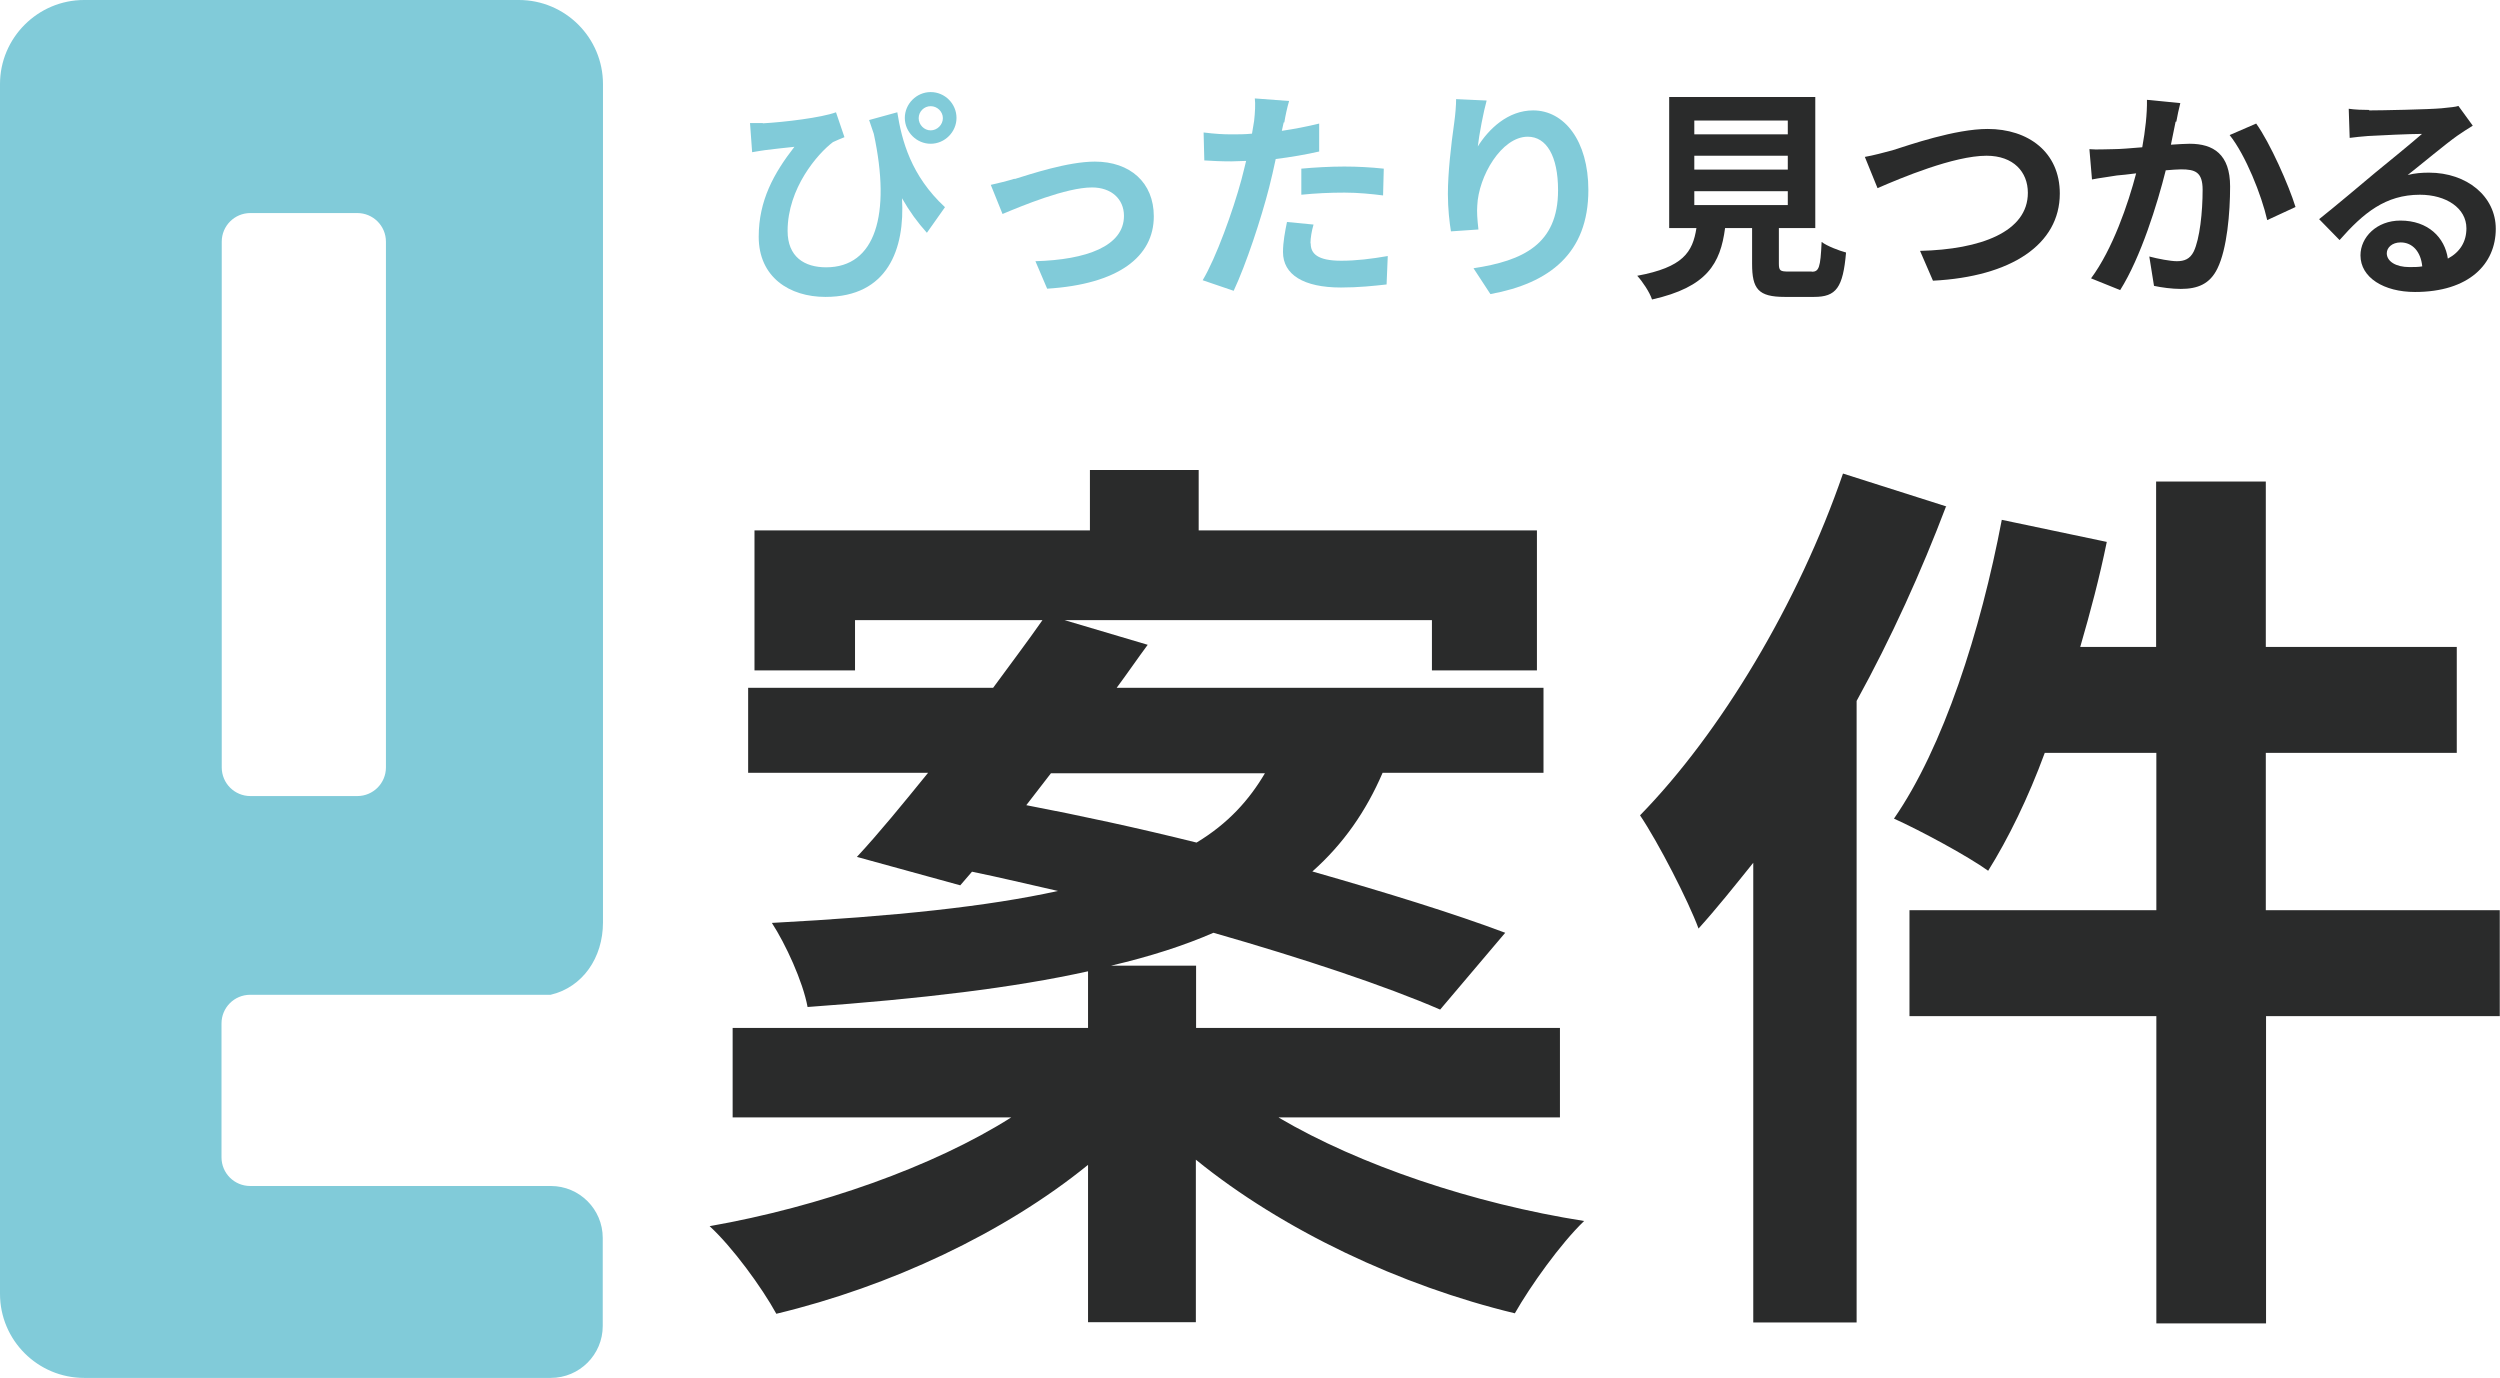 <?xml version="1.0" encoding="UTF-8"?><svg id="_レイヤー_2" xmlns="http://www.w3.org/2000/svg" viewBox="0 0 106.43 58.66"><defs><style>.cls-1{fill:#81cbd9;}.cls-2{fill:#2a2b2b;}</style></defs><g id="_レイヤー_3"><g id="_レイヤー_1-2"><path class="cls-2" d="M54.44,47.58c3.43,2.02,8.29,3.66,13,4.4-1.01.97-2.29,2.77-2.95,3.93-4.86-1.17-9.89-3.54-13.58-6.54v6.92h-4.59v-6.7c-3.58,2.91-8.44,5.18-13.27,6.34-.62-1.13-1.87-2.84-2.84-3.73,4.67-.82,9.53-2.53,12.84-4.63h-11.86v-3.81h15.13v-2.41c-3.15.7-7.08,1.17-11.94,1.52-.2-1.09-.94-2.69-1.52-3.58,5.25-.28,9.19-.7,12.18-1.36-1.24-.28-2.49-.58-3.66-.82l-.5.58-4.4-1.21c.94-1.01,1.95-2.25,3.03-3.58h-7.66v-3.62h10.43c.74-1.01,1.48-1.99,2.1-2.88h-7.98v2.14h-4.28v-5.96h14.28v-2.57h4.63v2.57h14.4v5.96h-4.47v-2.14h-15.64l3.54,1.05c-.43.58-.86,1.21-1.32,1.83h18.17v3.62h-6.85c-.7,1.63-1.67,3.03-2.99,4.2,3.15.9,6.03,1.79,8.21,2.61l-2.77,3.27c-2.33-1.01-5.84-2.18-9.65-3.27-1.24.54-2.69,1.01-4.36,1.4h3.62v2.65h15.49v3.81h-11.97ZM43.7,34.28c2.25.43,4.75.97,7.24,1.59,1.36-.82,2.25-1.83,2.91-2.95h-9.11l-1.05,1.36Z"/><path class="cls-2" d="M82.85,21.55c-1.05,2.77-2.33,5.6-3.81,8.29v26.46h-4.4v-19.57c-.78.97-1.56,1.95-2.33,2.8-.43-1.17-1.71-3.66-2.49-4.82,3.43-3.51,6.74-9.03,8.64-14.55l4.4,1.4v-.02ZM106.43,43.26h-9.96v13.08h-4.67v-13.08h-10.51v-4.51h10.51v-6.7h-4.75c-.7,1.91-1.56,3.66-2.41,5.02-.86-.62-2.88-1.71-4.01-2.22,2.1-3.03,3.69-7.98,4.59-12.72l4.47.94c-.31,1.52-.7,2.99-1.13,4.47h3.23v-7.04h4.67v7.04h8.13v4.51h-8.13v6.7h9.96v4.51Z"/><path class="cls-1" d="M32.48,5.25c.91-.05,2.49-.24,3.11-.47l.36,1.06c-.14.06-.33.13-.49.21-.65.49-1.93,1.96-1.93,3.78,0,1.11.72,1.55,1.64,1.55,2.1,0,2.77-2.24,2.03-5.68-.06-.19-.13-.39-.2-.59l1.2-.33c.19,1.2.58,2.7,2.03,4.04l-.77,1.09c-.39-.43-.74-.91-1.06-1.47.13,2.17-.61,4.2-3.26,4.2-1.53,0-2.84-.84-2.84-2.56,0-1.54.64-2.7,1.52-3.83-.36.04-.96.1-1.24.14-.2.03-.34.05-.56.09l-.09-1.24c.17,0,.35,0,.54,0ZM39.62,3.92c.61,0,1.1.5,1.1,1.1s-.5,1.1-1.1,1.1-1.1-.5-1.1-1.1.5-1.1,1.1-1.1ZM39.62,5.55c.28,0,.52-.24.52-.52s-.24-.51-.52-.51-.51.23-.51.51.23.52.51.52Z"/><path class="cls-1" d="M43.2,7.62c.65-.2,2.26-.74,3.41-.74,1.5,0,2.51.89,2.51,2.33,0,1.72-1.51,2.89-4.54,3.08l-.5-1.17c2.17-.06,3.77-.64,3.77-1.93,0-.72-.54-1.21-1.36-1.21-1.1,0-3,.79-3.81,1.13l-.5-1.24c.28-.06.72-.17,1.01-.26h0Z"/><path class="cls-1" d="M54.65,5.21c-.02.1-.05.23-.08.36.54-.08,1.06-.18,1.59-.31v1.19c-.57.13-1.21.24-1.85.32-.09.41-.18.83-.28,1.21-.34,1.33-.98,3.27-1.51,4.4l-1.32-.45c.57-.95,1.29-2.95,1.65-4.28.06-.26.14-.52.2-.8-.22,0-.43.02-.63.02-.46,0-.82-.02-1.15-.04l-.03-1.19c.49.06.81.08,1.2.08.28,0,.56,0,.86-.03.04-.21.06-.39.09-.54.04-.35.06-.74.03-.96l1.46.11c-.08.26-.17.69-.2.89v.02ZM55.8,10.37c0,.42.28.73,1.3.73.64,0,1.29-.08,1.98-.2l-.05,1.21c-.54.06-1.18.13-1.94.13-1.6,0-2.47-.55-2.47-1.51,0-.43.09-.89.17-1.28l1.13.11c-.08.27-.13.58-.13.79h0ZM57.24,7.09c.54,0,1.11.03,1.67.09l-.03,1.14c-.47-.06-1.06-.12-1.64-.12-.65,0-1.24.03-1.84.09v-1.11c.54-.05,1.21-.09,1.83-.09h0Z"/><path class="cls-1" d="M62.91,6.24c.46-.74,1.28-1.54,2.36-1.54,1.32,0,2.35,1.29,2.35,3.39,0,2.69-1.65,3.97-4.17,4.43l-.72-1.1c2.11-.32,3.6-1.02,3.6-3.32,0-1.47-.5-2.28-1.29-2.28-1.12,0-2.1,1.69-2.15,2.94-.02.26,0,.56.05,1.01l-1.17.08c-.06-.37-.13-.95-.13-1.59,0-.88.13-2.06.27-3.04.05-.36.08-.74.08-1l1.3.06c-.13.46-.32,1.44-.38,1.98h0Z"/><path class="cls-2" d="M77.12,11.57c.32,0,.38-.17.43-1.27.24.18.74.37,1.04.45-.13,1.5-.42,1.89-1.36,1.89h-1.25c-1.13,0-1.39-.34-1.39-1.41v-1.52h-1.15c-.2,1.51-.76,2.51-3.11,3.04-.1-.31-.41-.77-.63-1.01,1.95-.36,2.36-1,2.52-2.03h-1.16v-5.58h6.22v5.58h-1.55v1.51c0,.31.06.34.42.34h.99ZM72.13,5.72h3.98v-.59h-3.98v.59ZM72.13,7.22h3.98v-.59h-3.98v.59ZM72.13,8.73h3.98v-.59h-3.98v.59Z"/><path class="cls-2" d="M80.56,6.4c.73-.23,2.67-.91,4.06-.91,1.72,0,3.07.98,3.07,2.75,0,2.16-2.06,3.54-5.4,3.71l-.55-1.27c2.58-.06,4.59-.81,4.59-2.47,0-.89-.61-1.58-1.76-1.58-1.39,0-3.65.95-4.64,1.38l-.54-1.33c.35-.06.83-.19,1.17-.28h0Z"/><path class="cls-2" d="M92.62,5.18c-.06.28-.13.64-.2.98.32-.02.6-.04.8-.04,1.01,0,1.72.45,1.72,1.82,0,1.12-.13,2.66-.54,3.49-.32.66-.84.87-1.56.87-.37,0-.82-.06-1.14-.13l-.2-1.25c.37.1.91.2,1.17.2.32,0,.56-.09.72-.41.26-.54.38-1.69.38-2.63,0-.76-.32-.87-.92-.87-.15,0-.39.02-.65.04-.36,1.44-1.06,3.7-1.94,5.1l-1.24-.5c.92-1.24,1.58-3.17,1.92-4.47-.34.04-.64.08-.82.09-.27.05-.77.11-1.06.17l-.11-1.29c.34.03.66,0,1.02,0,.29,0,.74-.04,1.23-.08.13-.72.21-1.42.2-2.02l1.42.14c-.06.24-.13.55-.17.79h0ZM97.73,8.81l-1.21.56c-.24-1.06-.92-2.77-1.6-3.62l1.13-.49c.59.82,1.39,2.63,1.67,3.54h0Z"/><path class="cls-2" d="M100.86,4.7c.5,0,2.54-.04,3.08-.09.39-.04.61-.06.72-.1l.61.84c-.22.14-.45.28-.66.43-.51.36-1.51,1.2-2.11,1.67.32-.08.6-.1.91-.1,1.61,0,2.84,1.01,2.84,2.39,0,1.5-1.14,2.69-3.44,2.69-1.32,0-2.32-.61-2.32-1.56,0-.77.69-1.48,1.7-1.48,1.18,0,1.89.72,2.02,1.62.52-.28.79-.72.79-1.29,0-.86-.86-1.43-1.98-1.43-1.46,0-2.4.77-3.42,1.93l-.87-.89c.68-.54,1.83-1.51,2.39-1.98.54-.44,1.52-1.24,1.99-1.65-.49,0-1.8.06-2.3.09-.26.02-.56.05-.78.08l-.04-1.24c.27.04.6.05.87.05h0ZM102.57,11.37c.2,0,.38,0,.55-.03-.06-.62-.41-1.02-.92-1.02-.36,0-.59.22-.59.46,0,.35.39.59.96.59Z"/><path class="cls-1" d="M23.46,50.49h-12.81c-.67,0-1.22-.54-1.22-1.22v-5.7c0-.67.54-1.22,1.22-1.22h12.79c1.36-.32,2.23-1.57,2.23-3.08V3.58c0-1.98-1.61-3.58-3.58-3.58H3.58C1.61,0,0,1.61,0,3.58v51.5c0,1.98,1.61,3.58,3.58,3.58h19.87c1.22,0,2.21-.99,2.21-2.21v-3.75c0-1.22-.99-2.21-2.21-2.21h0ZM9.44,10.29c0-.67.54-1.22,1.22-1.22h4.55c.67,0,1.22.54,1.22,1.22v22.38c0,.67-.54,1.22-1.22,1.22h-4.55c-.67,0-1.22-.54-1.22-1.22V10.29Z"/></g></g></svg>